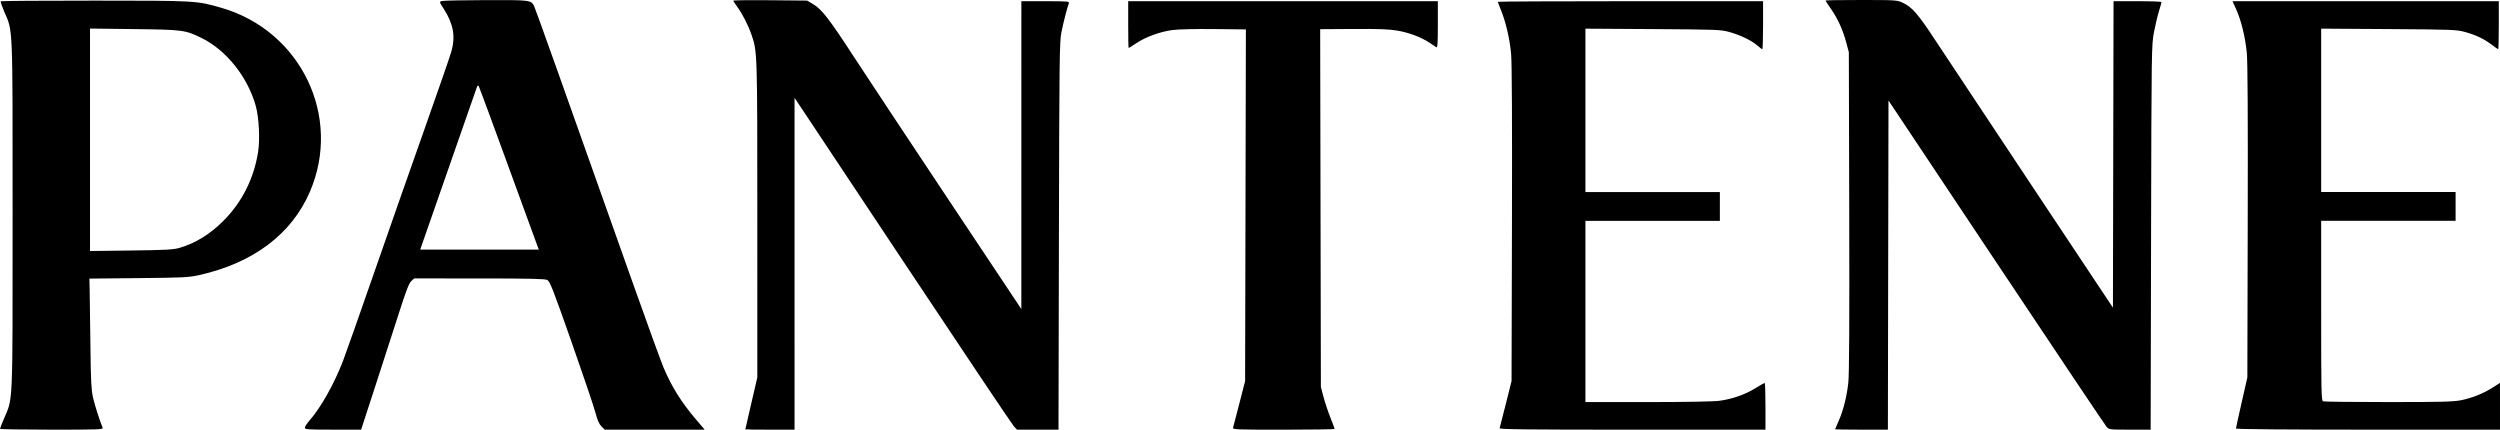 <?xml version="1.0" encoding="UTF-8" standalone="no"?>
<!-- Created with Inkscape (http://www.inkscape.org/) -->

<svg
   xmlns:dc="http://purl.org/dc/elements/1.1/"
   xmlns:cc="http://creativecommons.org/ns#"
   xmlns:rdf="http://www.w3.org/1999/02/22-rdf-syntax-ns#"
   xmlns:svg="http://www.w3.org/2000/svg"
   xmlns="http://www.w3.org/2000/svg"
   xmlns:sodipodi="http://sodipodi.sourceforge.net/DTD/sodipodi-0.dtd"
   xmlns:inkscape="http://www.inkscape.org/namespaces/inkscape"
   width="352.721mm"
   height="60.62mm"
   viewBox="0 0 352.721 60.62"
   version="1.1"
   id="svg8"
   inkscape:version="0.92.4 (5da689c313, 2019-01-14)"
   sodipodi:docname="Pantene.svg">
  <defs
     id="defs2" />
  <sodipodi:namedview
     id="base"
     pagecolor="#ffffff"
     bordercolor="#666666"
     borderopacity="1.0"
     inkscape:pageopacity="0.0"
     inkscape:pageshadow="2"
     inkscape:zoom="0.35"
     inkscape:cx="761.75458"
     inkscape:cy="183.83346"
     inkscape:document-units="mm"
     inkscape:current-layer="layer1"
     showgrid="false"
     fit-margin-top="0"
     fit-margin-left="0"
     fit-margin-right="0"
     fit-margin-bottom="0"
     inkscape:window-width="1366"
     inkscape:window-height="745"
     inkscape:window-x="-8"
     inkscape:window-y="-8"
     inkscape:window-maximized="1" />
  <g
     inkscape:label="Layer 1"
     inkscape:groupmode="layer"
     id="layer1"
     transform="translate(285.218,-218.31)">
    <path
       style="fill:#000000;stroke-width:0.169"
       d="m -285.218,278.81 c 0,-0.066 0.262,-0.733 0.582,-1.482 1.263,-2.956 1.196,-1.364 1.196,-28.709 0,-27.334 0.065,-25.768 -1.191,-28.692 -0.318,-0.74 -0.535,-1.387 -0.483,-1.439 0.052,-0.052 6.013,-0.093 13.246,-0.091 14.347,0.003 14.402,0.006 17.894,1.018 11.225,3.253 17.047,15.367 12.474,25.959 -2.576,5.967 -7.973,10.032 -15.588,11.742 -1.489,0.334 -2.222,0.371 -8.571,0.433 l -6.943,0.068 0.041,2.063 c 0.022,1.135 0.07,4.616 0.105,7.736 0.051,4.551 0.121,5.924 0.351,6.943 0.248,1.095 0.959,3.328 1.361,4.276 0.119,0.28 -0.287,0.296 -7.174,0.296 -4.015,0 -7.299,-0.054 -7.299,-0.12 z m 25.315,-25.523 c 2.245,-0.653 4.299,-1.916 6.194,-3.809 2.621,-2.618 4.301,-5.943 4.903,-9.706 0.288,-1.797 0.126,-4.925 -0.339,-6.562 -1.167,-4.105 -4.168,-7.847 -7.664,-9.554 -2.282,-1.114 -2.597,-1.155 -9.486,-1.241 l -6.223,-0.077 v 15.694 15.694 l 5.8,-0.072 c 4.866,-0.06 5.963,-0.12 6.816,-0.368 z m 17.695,25.373 c 0,-0.149 0.292,-0.603 0.65,-1.009 1.594,-1.811 3.487,-5.174 4.733,-8.411 0.369,-0.957 2.364,-6.617 4.435,-12.577 2.071,-5.961 5.292,-15.143 7.158,-20.405 1.866,-5.262 3.54,-10.101 3.719,-10.753 0.575,-2.085 0.252,-3.843 -1.088,-5.927 -0.65,-1.011 -0.652,-1.017 -0.267,-1.126 0.213,-0.061 3.018,-0.118 6.234,-0.127 6.25,-0.018 6.32,-0.009 6.771,0.834 0.16,0.3 4.36,12.083 13.909,39.027 2.046,5.774 4.013,11.184 4.371,12.023 1.161,2.72 2.479,4.828 4.528,7.239 l 1.259,1.482 h -7.052 -7.052 l -0.464,-0.466 c -0.329,-0.33 -0.572,-0.884 -0.835,-1.905 -0.204,-0.792 -1.723,-5.285 -3.375,-9.986 -2.617,-7.444 -3.059,-8.574 -3.428,-8.761 -0.325,-0.164 -2.553,-0.214 -9.6,-0.216 l -9.177,-0.002 -0.417,0.381 c -0.315,0.287 -0.736,1.379 -1.716,4.445 -0.714,2.235 -2.211,6.864 -3.326,10.287 l -2.027,6.223 h -3.971 c -3.524,0 -3.971,-0.03 -3.971,-0.27 z m 32.834,-25.595 c -0.098,-0.256 -1.968,-5.377 -4.155,-11.38 -2.188,-6.003 -4.043,-11.032 -4.124,-11.176 -0.121,-0.216 -0.174,-0.188 -0.306,0.161 -0.125,0.333 -6.283,17.981 -7.666,21.971 l -0.308,0.889 h 8.369 8.369 z m 29.312,25.823 c 1.7e-4,-0.023 0.381,-1.681 0.846,-3.683 l 0.846,-3.641 5.1e-4,-22.287 c 4e-4,-23.831 0.005,-23.672 -0.835,-26.11 -0.445,-1.292 -1.262,-2.888 -1.977,-3.864 -0.316,-0.432 -0.575,-0.836 -0.575,-0.898 0,-0.062 2.343,-0.09 5.207,-0.062 l 5.207,0.051 0.782,0.46 c 1.275,0.749 2.259,2.01 5.734,7.346 1.814,2.785 7.891,11.96 13.503,20.389 l 10.204,15.325 0.002,-21.717 0.002,-21.717 h 3.405 c 3.173,0 3.397,0.02 3.29,0.296 -0.226,0.585 -0.765,2.694 -1.049,4.106 -0.265,1.316 -0.295,3.781 -0.349,28.744 l -0.059,27.305 h -2.926 -2.926 l -0.44,-0.466 c -0.242,-0.256 -7.305,-10.791 -15.694,-23.41 l -15.254,-22.945 -6.4e-4,23.41 -6.4e-4,23.41 h -3.471 c -1.909,0 -3.471,-0.019 -3.471,-0.042 z m 68.818,-0.254 c 0.051,-0.163 0.453,-1.706 0.894,-3.429 l 0.802,-3.133 0.055,-24.807 0.055,-24.807 -4.515,-0.047 c -2.634,-0.028 -5.082,0.03 -5.875,0.139 -1.737,0.238 -3.746,0.972 -5.057,1.847 -0.565,0.378 -1.058,0.687 -1.093,0.687 -0.036,0 -0.065,-1.486 -0.065,-3.302 v -3.302 h 21.844 21.844 v 3.312 c 0,2.606 -0.045,3.284 -0.212,3.182 -0.116,-0.071 -0.543,-0.353 -0.949,-0.626 -1.15,-0.774 -2.873,-1.428 -4.522,-1.716 -1.155,-0.201 -2.613,-0.256 -6.214,-0.234 l -4.705,0.029 0.05,25.247 0.05,25.247 0.383,1.434 c 0.211,0.789 0.647,2.094 0.97,2.9 0.323,0.806 0.586,1.513 0.586,1.572 0,0.058 -3.244,0.106 -7.208,0.106 -6.787,0 -7.203,-0.017 -7.116,-0.296 z m 37.607,0.085 c 0.04,-0.116 0.435,-1.659 0.877,-3.429 l 0.804,-3.217 0.057,-22.098 c 0.037,-14.478 -0.004,-22.777 -0.12,-24.066 -0.19,-2.114 -0.745,-4.5 -1.44,-6.199 -0.238,-0.58 -0.432,-1.095 -0.432,-1.143 0,-0.048 8.42,-0.088 18.711,-0.088 h 18.711 v 3.387 c 0,1.863 -0.047,3.387 -0.105,3.387 -0.058,0 -0.366,-0.229 -0.685,-0.509 -0.806,-0.707 -2.395,-1.479 -3.928,-1.907 -1.238,-0.346 -1.711,-0.364 -10.819,-0.422 l -9.525,-0.06 v 11.525 11.525 h 9.483 9.483 v 2.032 2.032 h -9.483 -9.483 v 12.785 12.785 h 8.793 c 5.332,0 9.314,-0.072 10.118,-0.182 1.825,-0.251 3.64,-0.886 5.073,-1.777 0.665,-0.413 1.255,-0.751 1.312,-0.751 0.057,0 0.104,1.486 0.104,3.302 v 3.302 h -18.791 c -14.959,0 -18.776,-0.043 -18.717,-0.212 z m 47.329,0.15 c 0,-0.034 0.224,-0.555 0.498,-1.159 0.639,-1.41 1.135,-3.364 1.368,-5.389 0.127,-1.103 0.167,-8.636 0.129,-24.125 l -0.056,-22.521 -0.373,-1.393 c -0.479,-1.787 -1.186,-3.34 -2.152,-4.721 -0.422,-0.604 -0.768,-1.133 -0.768,-1.175 0,-0.042 2.267,-0.076 5.038,-0.075 4.926,0.002 5.057,0.011 5.884,0.398 1.288,0.603 2.152,1.592 4.455,5.104 1.16,1.77 7.3,11.022 13.644,20.561 l 11.534,17.344 0.043,-21.619 0.043,-21.619 h 3.386 c 1.862,0 3.385,0.057 3.384,0.127 -0.002,0.07 -0.158,0.622 -0.348,1.228 -0.19,0.605 -0.508,1.939 -0.707,2.963 -0.357,1.845 -0.361,2.125 -0.42,28.998 l -0.059,27.136 h -2.928 c -2.82,0 -2.941,-0.014 -3.276,-0.381 -0.191,-0.21 -7.196,-10.659 -15.566,-23.22 l -15.218,-22.839 -0.043,23.22 -0.043,23.22 h -3.725 c -2.049,0 -3.725,-0.028 -3.725,-0.061 z m 56.557,-0.095 c 0,-0.086 0.362,-1.743 0.804,-3.683 l 0.804,-3.527 0.052,-22.013 c 0.035,-14.988 -0.007,-22.594 -0.132,-23.833 -0.223,-2.209 -0.802,-4.565 -1.498,-6.099 l -0.517,-1.141 h 18.785 18.785 v 3.387 c 0,1.863 -0.037,3.387 -0.083,3.387 -0.046,0 -0.439,-0.272 -0.874,-0.604 -1.099,-0.839 -2.24,-1.389 -3.758,-1.811 -1.238,-0.344 -1.726,-0.364 -10.821,-0.424 l -9.525,-0.063 v 11.526 11.526 h 9.483 9.483 v 2.032 2.032 h -9.483 -9.483 v 12.682 c 0,11.408 0.027,12.692 0.268,12.785 0.147,0.057 4.303,0.103 9.236,0.103 7.51,0 9.18,-0.043 10.273,-0.268 1.564,-0.321 3.156,-0.965 4.48,-1.814 l 0.974,-0.624 v 3.3 3.3 H 48.877 c -11.277,0 -18.627,-0.062 -18.627,-0.156 z"
       id="path826"
       inkscape:connector-curvature="0" />
  </g>
</svg>
